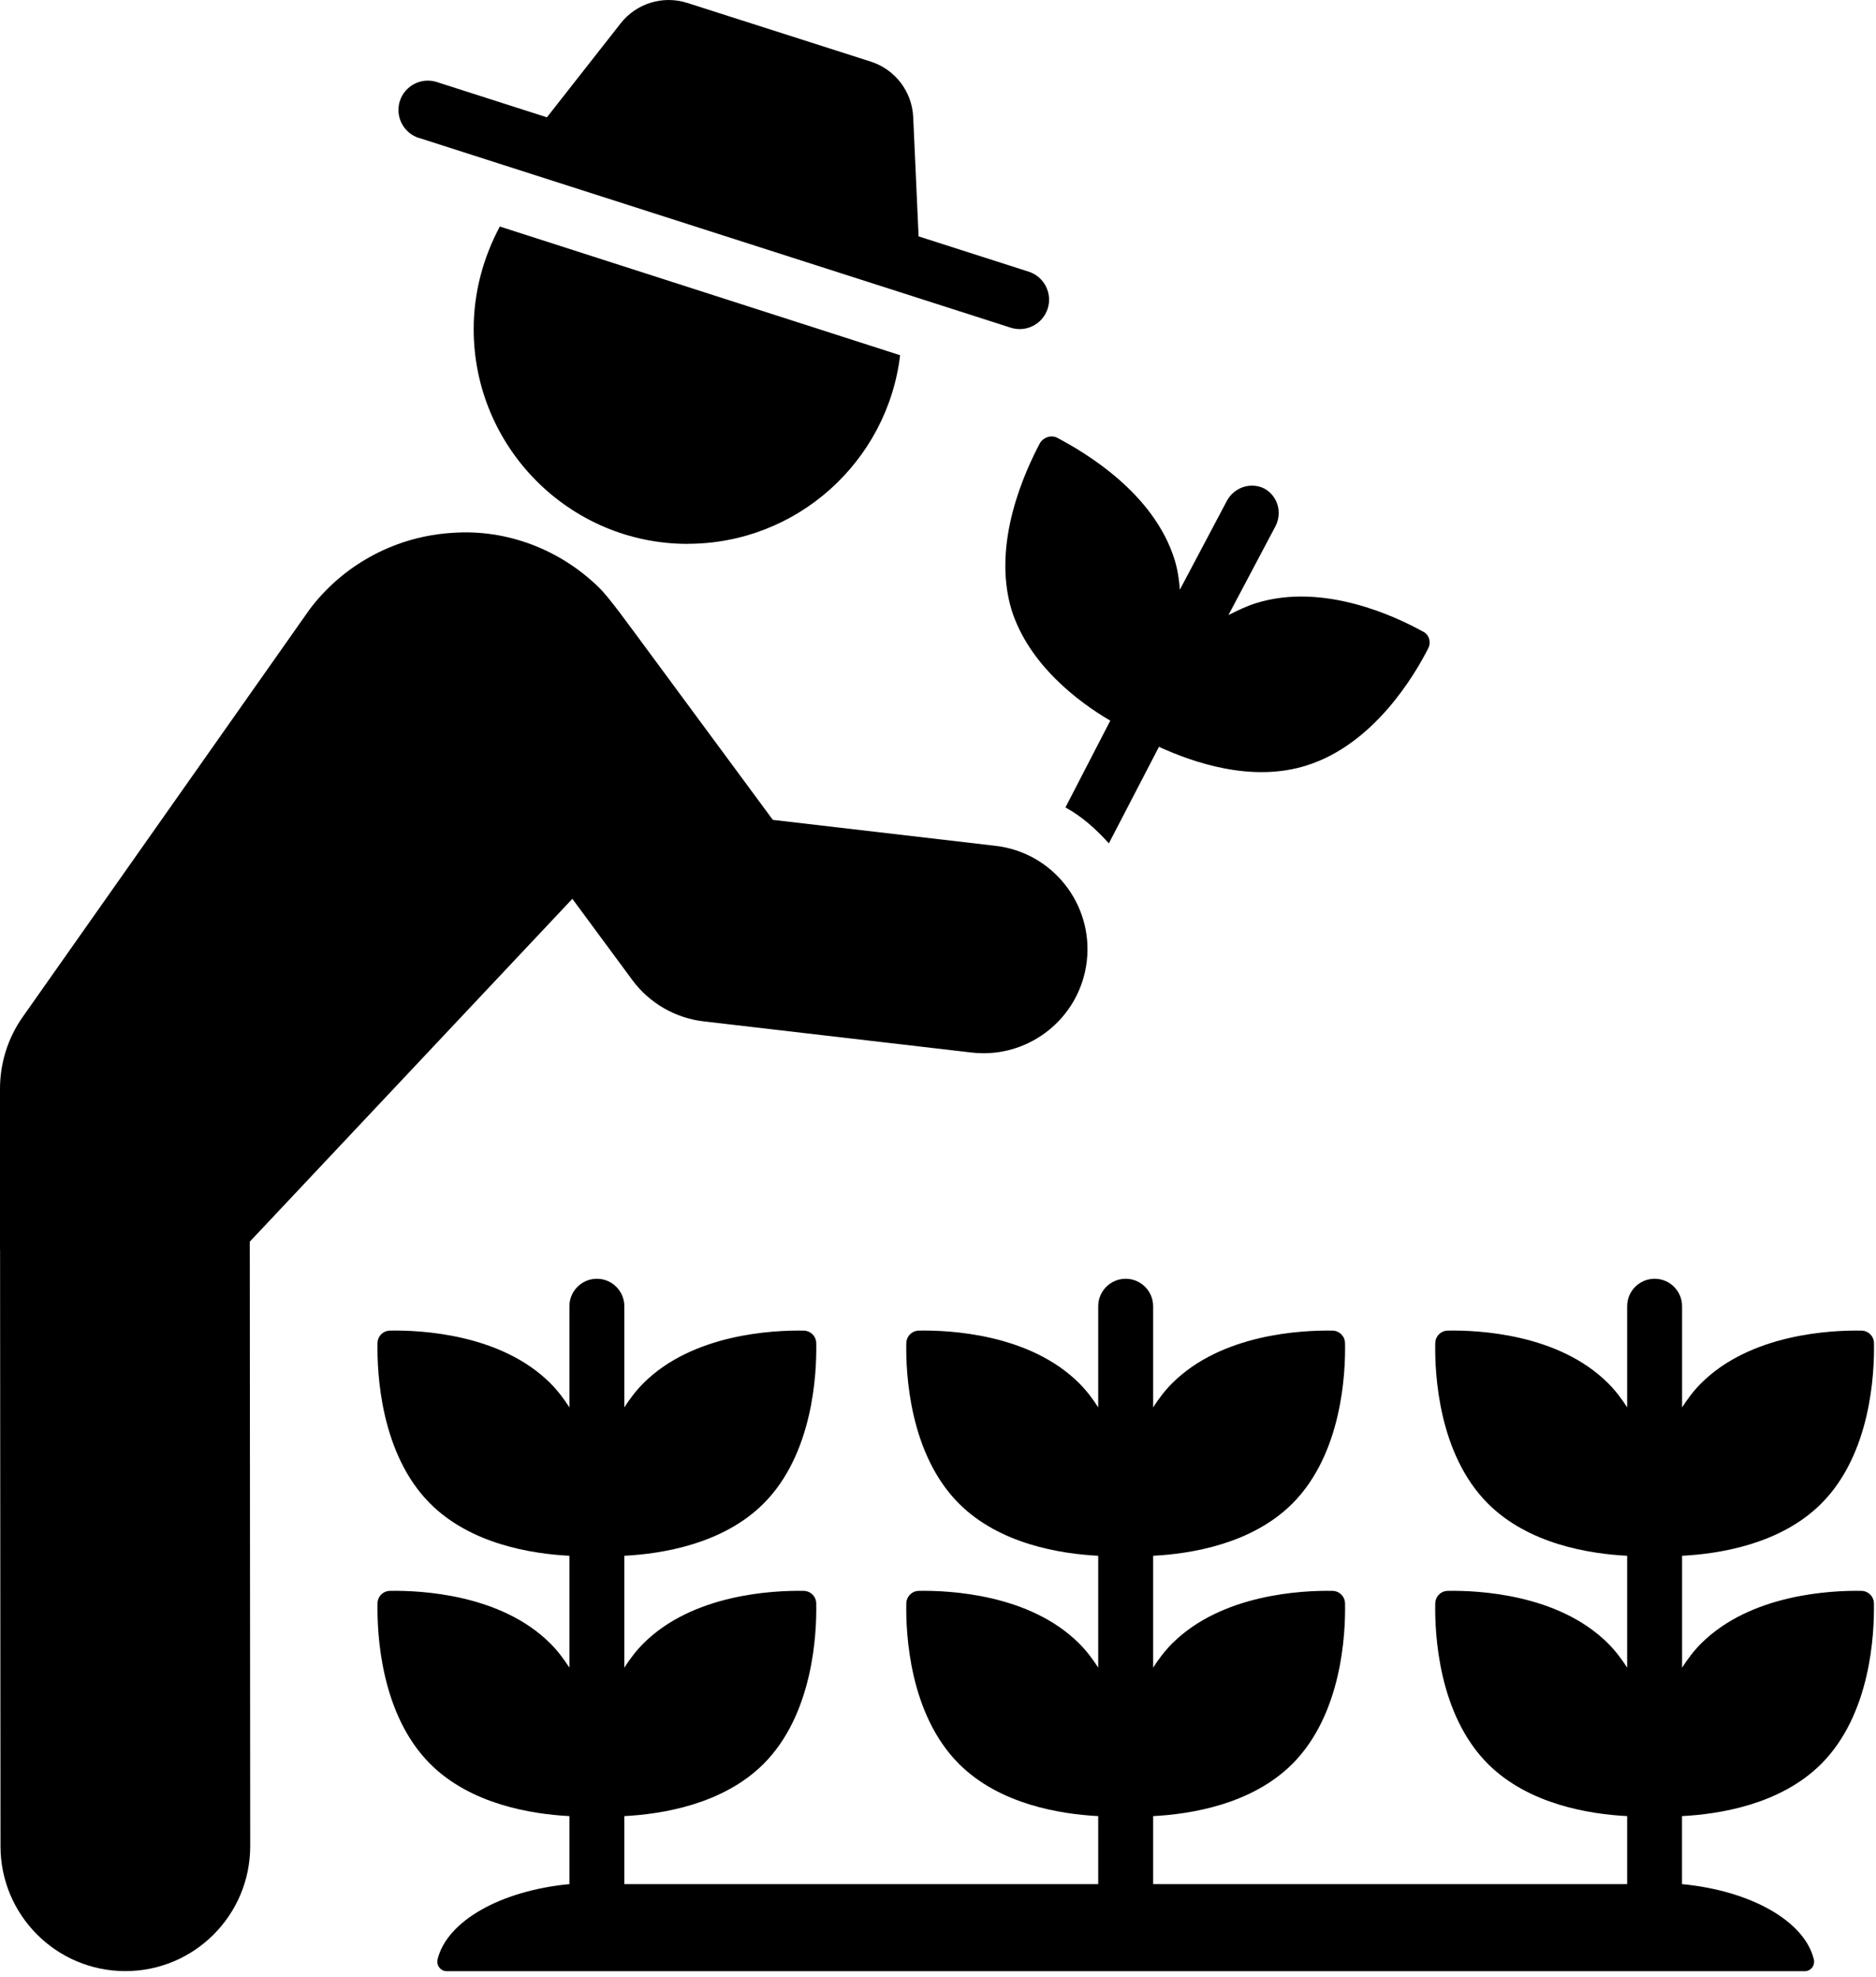 <svg width="261" height="275" viewBox="0 0 261 275" fill="none" xmlns="http://www.w3.org/2000/svg">
<path d="M197.97 87.85C194.22 85.77 184.13 80.98 174.76 83.89C173.41 84.31 172.16 84.93 170.91 85.55L177.47 73.16C178.41 71.29 177.78 69 175.91 67.96C174.04 67.02 171.75 67.75 170.71 69.63L164.15 82.02C164.05 80.67 163.84 79.21 163.42 77.86C160.51 68.49 150.82 62.87 147.08 60.89C146.25 60.47 145.21 60.79 144.69 61.62C142.71 65.37 137.92 75.47 140.73 84.83C143.13 92.43 150 97.63 154.47 100.24L148.23 112.31C150.52 113.56 152.5 115.33 154.27 117.31L161.24 103.88C166.03 106.07 174.15 108.88 181.75 106.48C191.12 103.57 196.84 93.88 198.72 90.14C199.14 89.31 198.82 88.27 197.99 87.85H197.97Z" fill="#68B579" style="fill:#68B579;fill:color(display-p3 0.409 0.709 0.474);fill-opacity:1;"/>
<path d="M79.63 125.02L87.95 136.29C90.33 139.52 93.94 141.61 97.92 142.07L135.15 146.4C135.72 146.47 136.28 146.5 136.84 146.5C144.09 146.5 150.34 141.07 151.2 133.7C152.12 125.76 146.44 118.57 138.5 117.65L107.52 114.04C107.52 114.04 89.43 89.53 88.59 88.4C87.74 87.28 84.84 83.21 83.42 81.81C78 76.45 70.51 73.56 62.92 74.12C55.32 74.58 48.24 78.25 43.5 84.21C43.29 84.48 43.08 84.75 42.88 85.04L3.16 141.45C1.1 144.37 0 147.87 0 151.45V173.72C0.01 173.82 0.01 173.92 0.01 174.02L0.07 256.8C0.07 266.39 7.85 274.17 17.44 274.17H17.45C27.04 274.17 34.81 266.38 34.81 256.79L34.75 172.71L79.63 125.02Z" fill="#345D5E" style="fill:#345D5E;fill:color(display-p3 0.204 0.365 0.369);fill-opacity:1;"/>
<path d="M95.67 75.64C110.87 75.64 123.46 64.19 125.23 49.41L69.54 31.51C67.25 35.78 65.9 40.67 65.9 45.77C65.9 62.22 79.22 75.65 95.67 75.65V75.64Z" fill="#345D5E" style="fill:#345D5E;fill:color(display-p3 0.204 0.365 0.369);fill-opacity:1;"/>
<path d="M258.98 221.28C254.77 221.21 243.57 221.71 236.66 228.61C235.63 229.64 234.79 230.78 234.02 231.96V216.4C239.24 216.13 247.74 214.79 253.39 209.14C260.29 202.24 260.79 191.04 260.72 186.83C260.71 185.86 259.94 185.1 258.98 185.08C254.77 185.01 243.57 185.51 236.66 192.41C235.63 193.44 234.79 194.58 234.02 195.76V181.69C234.02 179.58 232.31 177.87 230.2 177.87C228.09 177.87 226.38 179.58 226.38 181.69V195.76C225.62 194.57 224.77 193.44 223.74 192.41C216.84 185.51 205.64 185 201.43 185.08C200.46 185.1 199.7 185.86 199.68 186.83C199.6 191.04 200.11 202.25 207.01 209.14C212.67 214.8 221.16 216.13 226.38 216.4V231.96C225.62 230.78 224.77 229.64 223.74 228.61C216.84 221.71 205.64 221.21 201.43 221.28C200.46 221.3 199.7 222.06 199.68 223.03C199.6 227.25 200.11 238.45 207.01 245.35C212.67 251 221.16 252.34 226.38 252.61V262.07H160.43V252.61C165.65 252.34 174.14 251 179.8 245.35C186.7 238.45 187.21 227.25 187.13 223.03C187.11 222.06 186.35 221.3 185.39 221.28C181.18 221.21 169.97 221.71 163.07 228.61C162.04 229.64 161.19 230.78 160.43 231.96V216.4C165.65 216.13 174.14 214.79 179.8 209.14C186.7 202.24 187.21 191.04 187.13 186.83C187.11 185.86 186.35 185.1 185.39 185.08C181.18 185.01 169.97 185.51 163.07 192.41C162.04 193.44 161.19 194.58 160.43 195.76V181.69C160.43 179.58 158.72 177.87 156.61 177.87C154.5 177.87 152.79 179.58 152.79 181.69V195.76C152.03 194.57 151.18 193.44 150.15 192.41C143.25 185.51 132.05 185 127.84 185.08C126.87 185.1 126.11 185.86 126.09 186.83C126.01 191.04 126.52 202.25 133.42 209.14C139.08 214.8 147.57 216.13 152.79 216.4V231.96C152.03 230.78 151.18 229.64 150.15 228.61C143.25 221.71 132.05 221.21 127.84 221.28C126.87 221.3 126.11 222.06 126.09 223.03C126.01 227.25 126.52 238.45 133.42 245.35C139.08 251 147.57 252.34 152.79 252.61V262.07H86.86V252.61C92.08 252.34 100.57 251 106.23 245.35C113.13 238.45 113.64 227.25 113.56 223.03C113.55 222.06 112.78 221.3 111.81 221.28C107.6 221.21 96.39 221.71 89.5 228.61C88.47 229.64 87.62 230.78 86.86 231.96V216.4C92.08 216.13 100.57 214.79 106.23 209.14C113.13 202.24 113.64 191.04 113.56 186.83C113.55 185.86 112.78 185.1 111.81 185.08C107.6 185.01 96.39 185.51 89.5 192.41C88.47 193.44 87.62 194.58 86.86 195.76V181.69C86.86 179.58 85.15 177.87 83.04 177.87C80.93 177.87 79.22 179.58 79.22 181.69V195.76C78.45 194.57 77.61 193.44 76.58 192.41C69.68 185.51 58.48 185 54.26 185.08C53.29 185.1 52.53 185.86 52.52 186.83C52.45 191.04 52.95 202.25 59.85 209.14C65.51 214.8 74 216.13 79.22 216.4V231.96C78.45 230.78 77.61 229.64 76.58 228.61C69.68 221.71 58.48 221.21 54.26 221.28C53.29 221.3 52.53 222.06 52.52 223.03C52.45 227.25 52.95 238.45 59.85 245.35C65.51 251 74 252.34 79.22 252.61V262.07C69.67 262.98 62.18 267.2 60.88 272.53C60.68 273.36 61.29 274.18 62.14 274.18H251.09C251.95 274.18 252.55 273.37 252.35 272.53C251.06 267.21 243.57 262.98 234.01 262.07V252.61C239.23 252.34 247.73 251 253.38 245.35C260.28 238.45 260.78 227.25 260.71 223.03C260.7 222.06 259.93 221.3 258.97 221.28H258.98Z" fill="#68B579" style="fill:#68B579;fill:color(display-p3 0.409 0.709 0.474);fill-opacity:1;"/>
<path d="M58.28 19.18L140.62 45.58C142.77 46.27 145.07 45.08 145.76 42.93C146.45 40.78 145.26 38.48 143.12 37.79L127.8 32.88L127.05 16.29C126.89 12.74 124.54 9.66 121.15 8.57L95.63 0.41C92.24 -0.68 88.53 0.46 86.34 3.26L76.09 16.32L60.77 11.41C58.62 10.72 56.32 11.91 55.63 14.05C54.94 16.2 56.13 18.5 58.27 19.19L58.28 19.18Z" fill="#345D5E" style="fill:#345D5E;fill:color(display-p3 0.204 0.365 0.369);fill-opacity:1;"/>
</svg>

